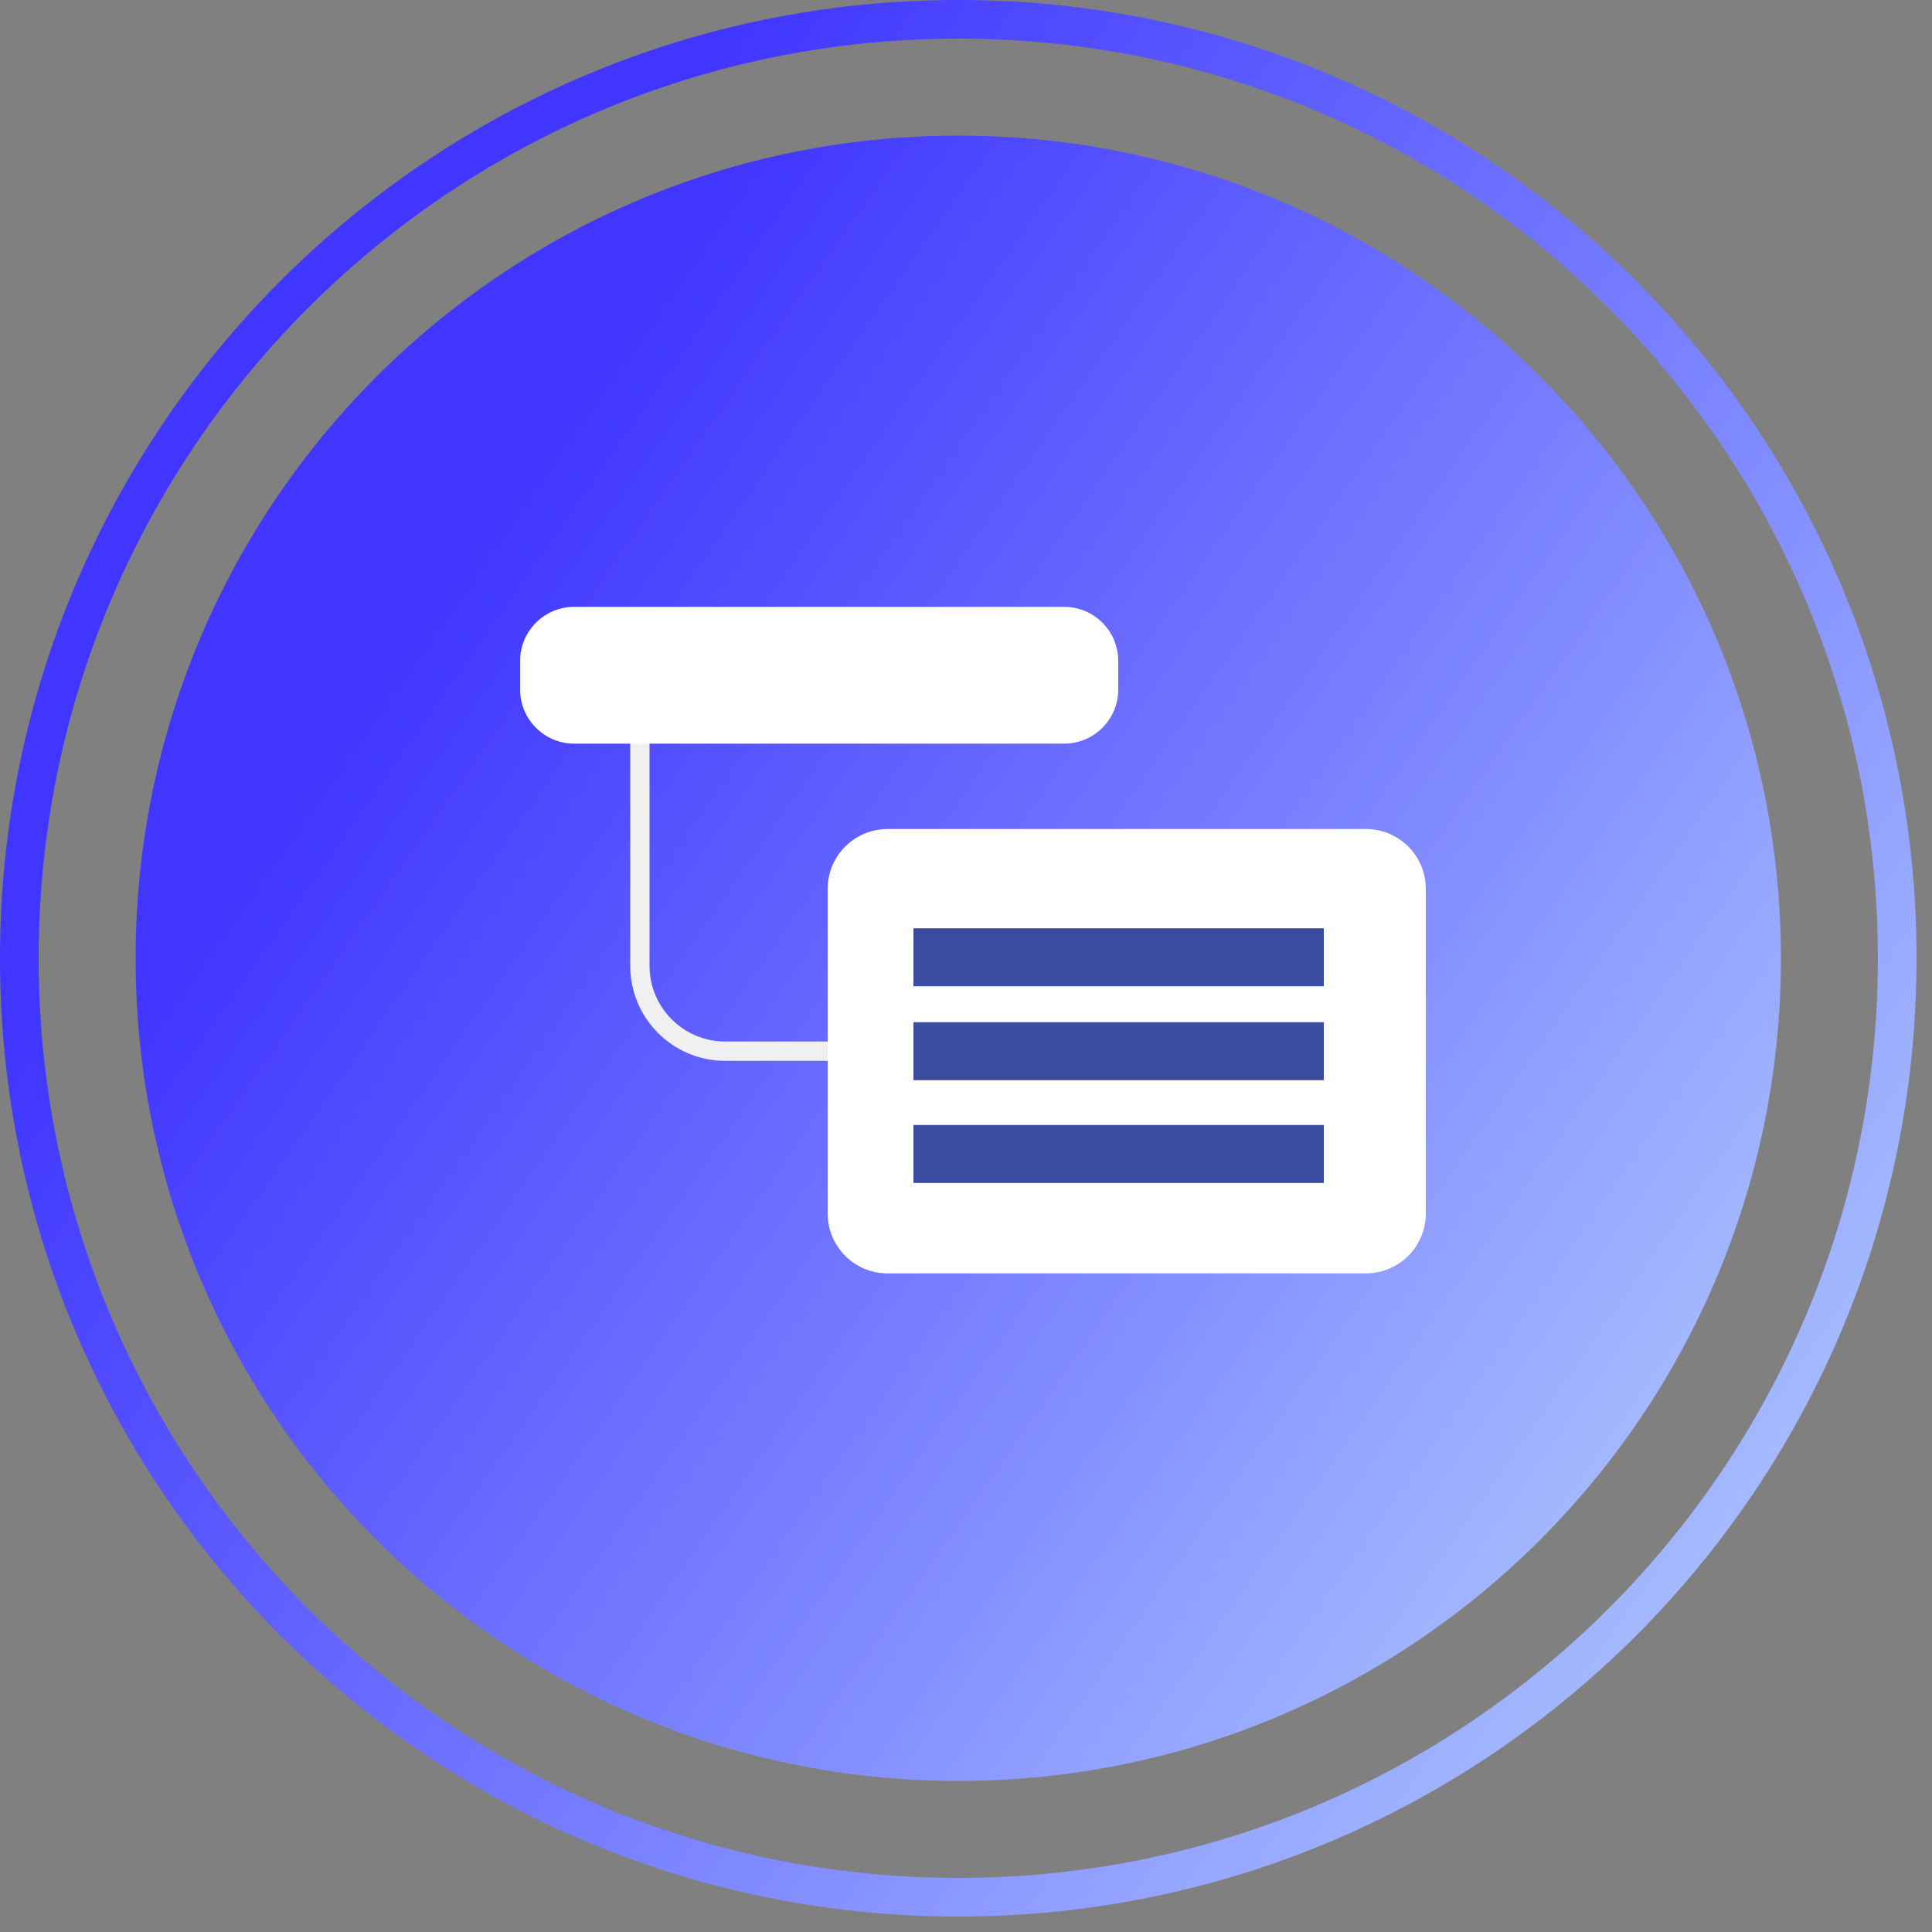<svg width="50" height="50" viewBox="0 0 50 50" fill="none" xmlns="http://www.w3.org/2000/svg">
<rect x="0" y="0" width="50" height="50" fill="#808080" stroke="none"/>
<g clip-path="url(#clip0_2365_10477)">
<path d="M24.8 49.1C38.221 49.1 49.1 38.221 49.1 24.8C49.1 11.38 38.221 0.5 24.8 0.5C11.38 0.5 0.5 11.38 0.5 24.8C0.5 38.221 11.38 49.1 24.8 49.1Z" stroke="url(#paint0_linear_2365_10477)"/>
<path d="M24.8 46.09C36.558 46.09 46.09 36.558 46.09 24.8C46.09 13.042 36.558 3.51 24.8 3.51C13.042 3.51 3.51 13.042 3.51 24.8C3.51 36.558 13.042 46.09 24.8 46.09Z" fill="url(#paint1_linear_2365_10477)"/>
<g clip-path="url(#clip1_2365_10477)">
<path d="M16.56 18.135V24.995C16.56 26.215 17.55 27.205 18.77 27.205H22.97" stroke="#F0F0F0" stroke-width="0.5"/>
<path d="M27.54 15.705H14.86C14.087 15.705 13.46 16.332 13.46 17.105V17.845C13.46 18.618 14.087 19.245 14.86 19.245H27.54C28.313 19.245 28.94 18.618 28.94 17.845V17.105C28.94 16.332 28.313 15.705 27.54 15.705Z" fill="white"/>
<path d="M35.35 21.455H22.97C22.114 21.455 21.42 22.149 21.42 23.005V31.405C21.42 32.261 22.114 32.955 22.97 32.955H35.35C36.206 32.955 36.9 32.261 36.9 31.405V23.005C36.9 22.149 36.206 21.455 35.35 21.455Z" fill="white"/>
<path d="M23.64 24.775H34.26" stroke="#394C9F" stroke-width="1.5"/>
<path d="M23.64 27.205H34.26" stroke="#394C9F" stroke-width="1.5"/>
<path d="M23.64 29.865H34.26" stroke="#394C9F" stroke-width="1.5"/>
</g>
</g>
<defs>
<linearGradient id="paint0_linear_2365_10477" x1="45.002" y1="53.563" x2="2.544" y2="23.891" gradientUnits="userSpaceOnUse">
<stop stop-color="#B7D2FF"/>
<stop offset="1" stop-color="#4036FF"/>
</linearGradient>
<linearGradient id="paint1_linear_2365_10477" x1="42.5" y1="50" x2="5.301" y2="24.003" gradientUnits="userSpaceOnUse">
<stop stop-color="#B7D2FF"/>
<stop offset="1" stop-color="#4036FF"/>
</linearGradient>
<clipPath id="clip0_2365_10477">
<rect width="49.61" height="49.61" fill="white"/>
</clipPath>
<clipPath id="clip1_2365_10477">
<rect width="23.45" height="17.25" fill="white" transform="translate(13.46 15.705)"/>
</clipPath>
</defs>
</svg>
